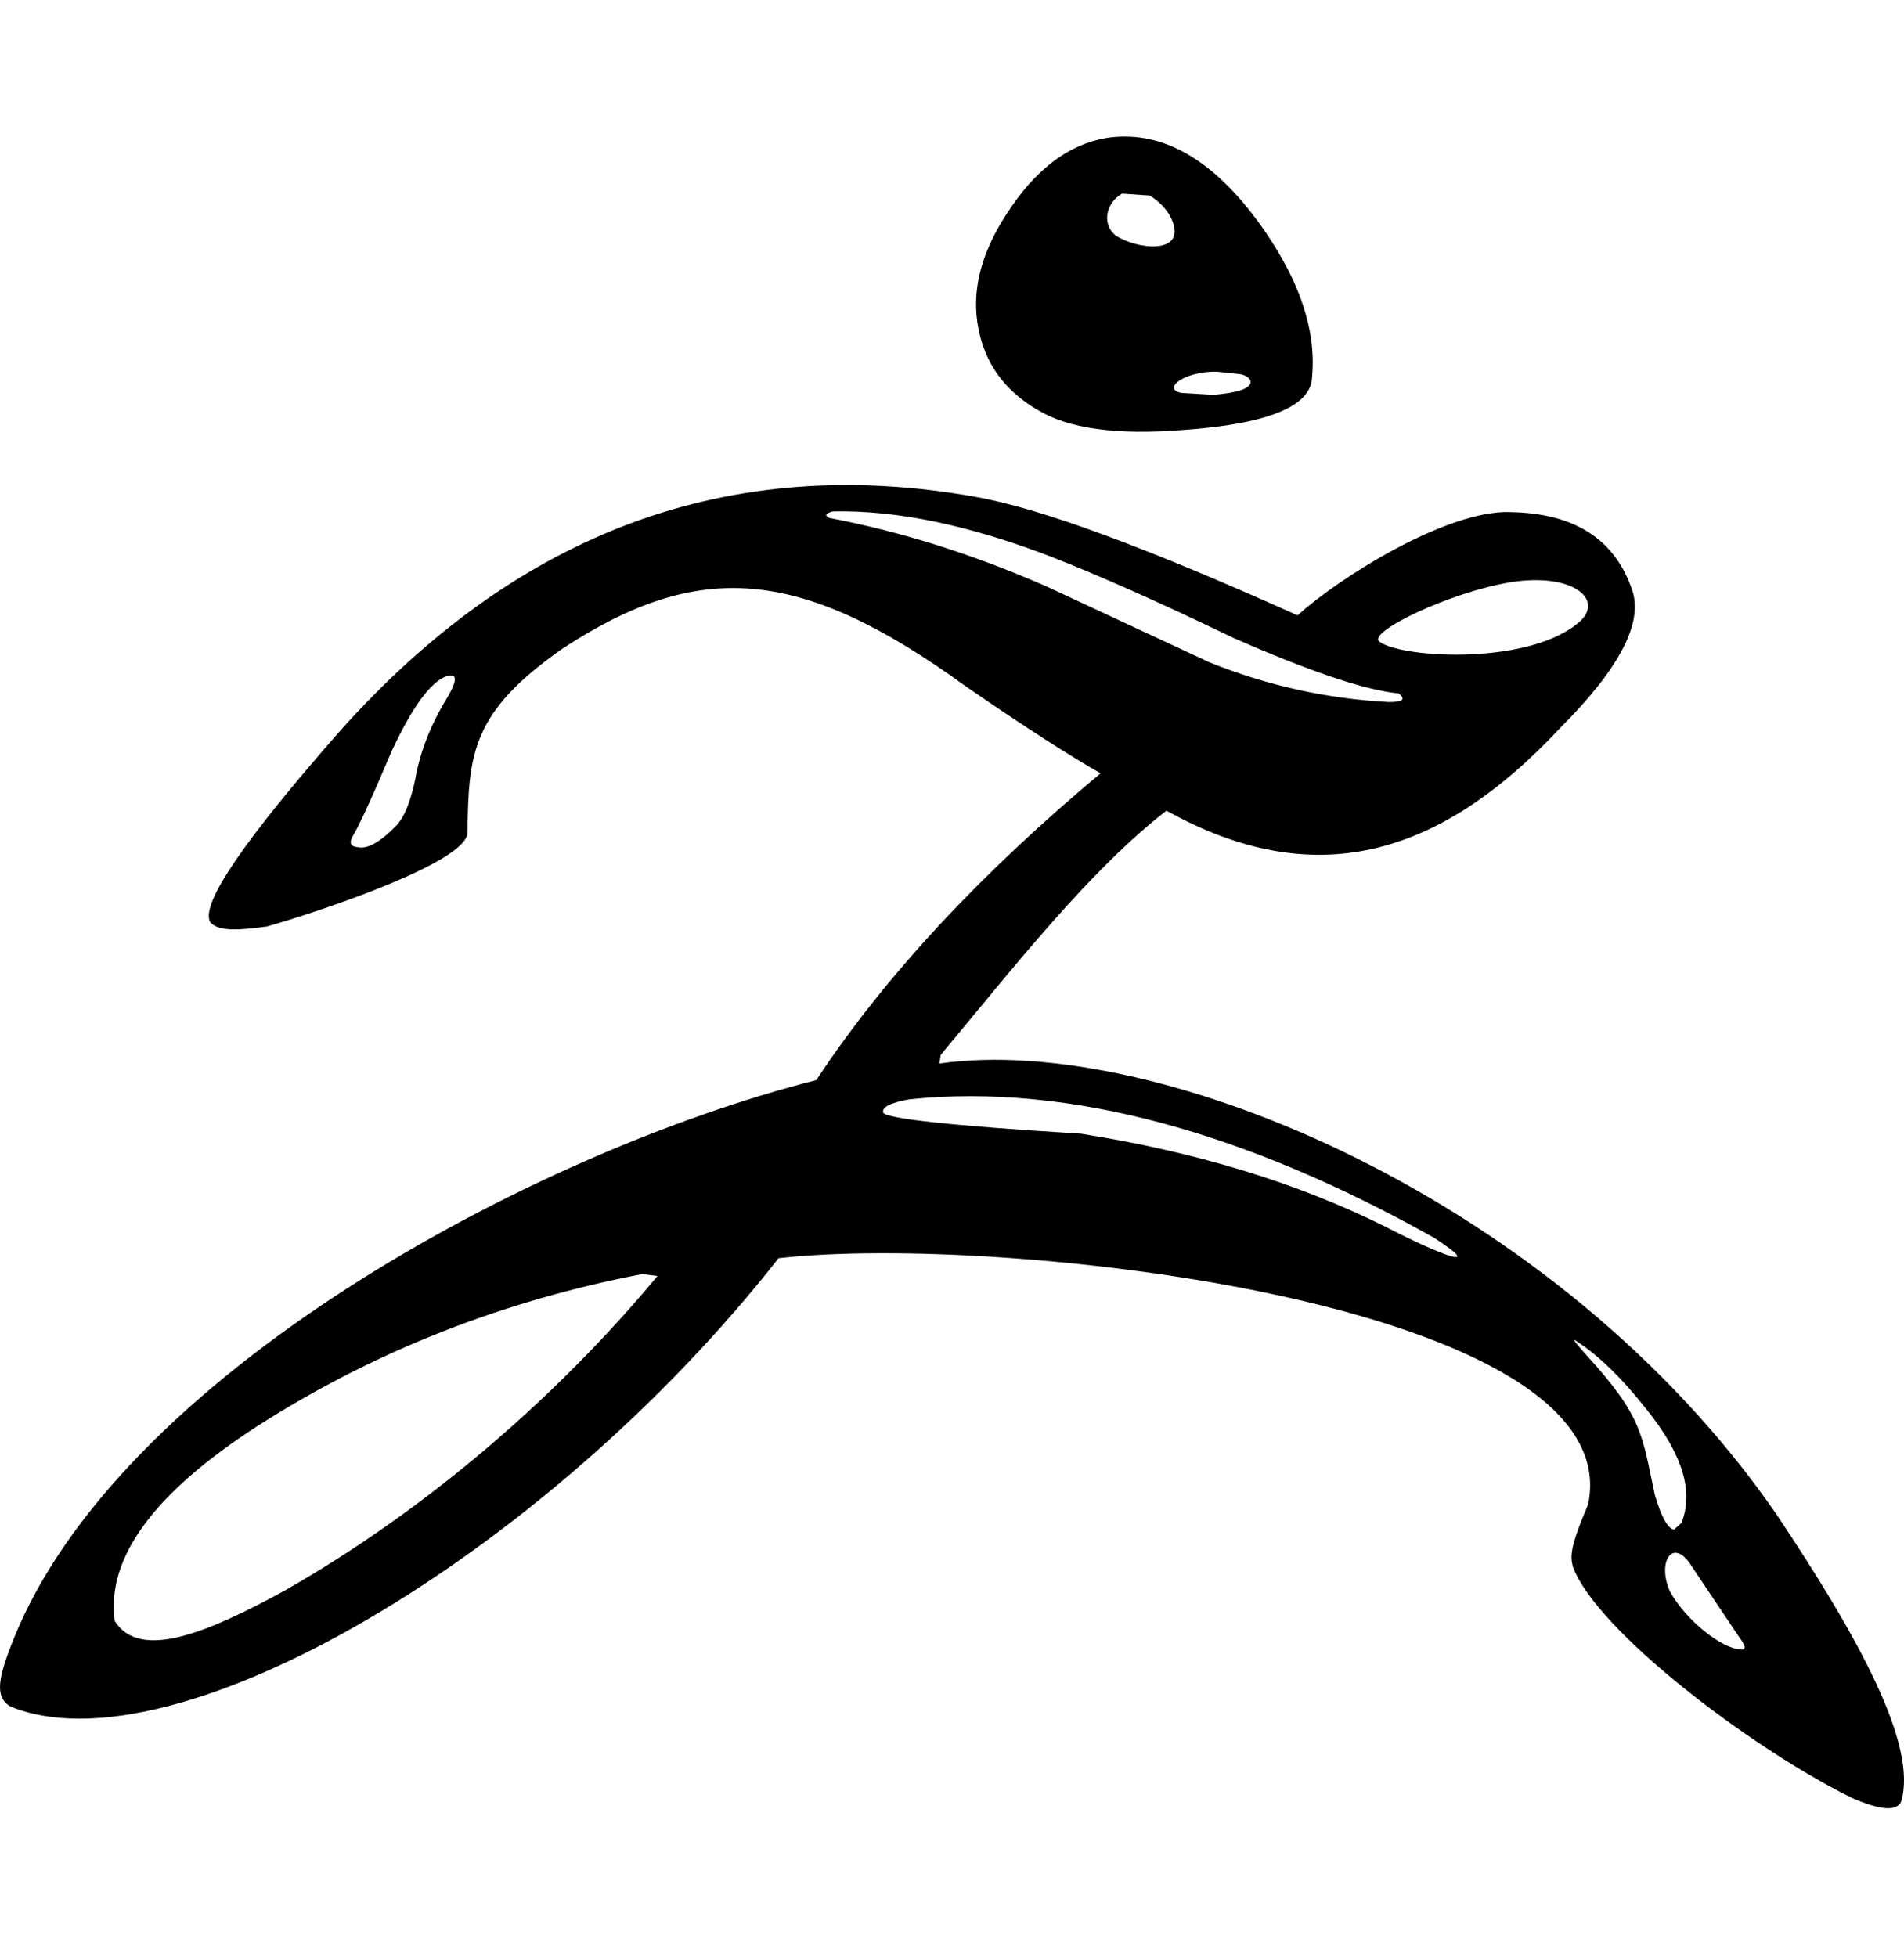 <svg width="36" height="37" viewBox="0 0 36 37" fill="none" xmlns="http://www.w3.org/2000/svg">
<path fill-rule="evenodd" clip-rule="evenodd" d="M35.946 34.058C36.264 32.995 35.15 30.96 33.581 28.614C29.469 22.67 21.888 19.512 17.762 20.104L17.787 19.941C19.168 18.284 20.605 16.446 22.055 15.324C24.817 16.859 27.186 16.24 29.501 13.759C30.614 12.645 31.065 11.782 30.865 11.169C30.527 10.155 29.714 9.667 28.424 9.68C27.221 9.731 25.324 10.921 24.533 11.632C21.692 10.355 19.664 9.604 18.438 9.391C13.807 8.566 9.803 10.043 6.436 13.809C4.622 15.874 3.796 17.075 3.971 17.426C4.119 17.624 4.572 17.578 5.047 17.514C6.189 17.186 8.843 16.281 8.839 15.736C8.857 14.233 8.922 13.46 10.641 12.257C13.184 10.595 15.1 10.683 18.238 12.958C19.377 13.746 20.296 14.33 20.809 14.618C18.641 16.43 16.797 18.355 15.434 20.417C9.994 21.803 2.238 26.031 0.254 30.992C-0.037 31.716 -0.104 32.077 0.192 32.256C3.284 33.532 10.319 29.393 14.721 23.784C18.947 23.303 30.828 24.639 30.027 28.439C29.681 29.252 29.689 29.411 29.738 29.615C30.178 30.808 33.053 33.013 35.007 33.983C35.545 34.22 35.858 34.246 35.946 34.058ZM26.084 12.132C25.823 11.961 27.407 11.196 28.562 11.006C29.721 10.823 30.313 11.316 29.889 11.732C28.968 12.581 26.525 12.449 26.084 12.132ZM5.385 30.066C3.959 30.846 2.646 31.409 2.169 30.641C2.006 29.453 2.907 28.226 4.86 26.962C7.112 25.519 9.547 24.583 12.143 24.084L12.431 24.121C10.522 26.416 8.061 28.541 5.385 30.066ZM8.451 13.196C8.138 13.709 7.938 14.222 7.851 14.735C7.763 15.148 7.65 15.436 7.5 15.599C7.187 15.924 6.937 16.062 6.749 16.012C6.624 15.999 6.599 15.924 6.674 15.799C6.787 15.611 7.037 15.073 7.412 14.185C7.8 13.359 8.138 12.896 8.439 12.783C8.652 12.72 8.652 12.858 8.451 13.196ZM15.747 9.667C16.961 9.642 18.338 9.93 19.89 10.53C20.753 10.868 21.892 11.369 23.318 12.057C24.77 12.695 25.809 13.046 26.447 13.108C26.585 13.221 26.522 13.271 26.259 13.271C25.083 13.209 23.956 12.958 22.868 12.52L19.777 11.081C18.375 10.468 17.011 10.043 15.685 9.792C15.585 9.742 15.61 9.704 15.747 9.667M26.184 23.183C24.495 22.344 22.58 21.769 20.44 21.431C17.975 21.28 16.736 21.143 16.698 21.03C16.673 20.93 16.836 20.843 17.199 20.78C20.244 20.468 23.596 21.426 27.11 23.395C28.096 24.035 27.292 23.758 26.184 23.183ZM30.014 25.636C29.776 25.373 29.714 25.285 29.801 25.348C30.227 25.623 30.665 26.049 31.128 26.637C31.816 27.488 32.029 28.201 31.791 28.789L31.653 28.914C31.541 28.902 31.416 28.689 31.29 28.264C31.046 27.127 31.067 26.794 30.014 25.636ZM31.578 30.091C31.319 29.52 31.634 29.034 31.991 29.615L32.88 30.942C33.005 31.105 33.017 31.192 32.929 31.18C32.572 31.182 31.886 30.639 31.578 30.091ZM19.014 4.073C18.538 4.811 18.363 5.525 18.5 6.213C18.625 6.864 18.988 7.377 19.602 7.739C20.19 8.103 21.104 8.228 22.368 8.128C23.982 8.015 24.795 7.677 24.808 7.126C24.895 6.213 24.545 5.212 23.757 4.148C22.906 3.009 21.992 2.483 21.003 2.596C20.24 2.696 19.577 3.184 19.014 4.073ZM21.091 4.448C20.821 4.228 20.92 3.825 21.216 3.66L21.742 3.697C21.954 3.835 22.105 3.998 22.18 4.211C22.386 4.817 21.481 4.711 21.091 4.448M23.469 7.076C23.606 7.114 23.656 7.177 23.644 7.239C23.619 7.352 23.381 7.427 22.943 7.464L22.33 7.427C21.967 7.345 22.395 7.016 23.006 7.026L23.469 7.076Z" fill="black"/>
</svg>
